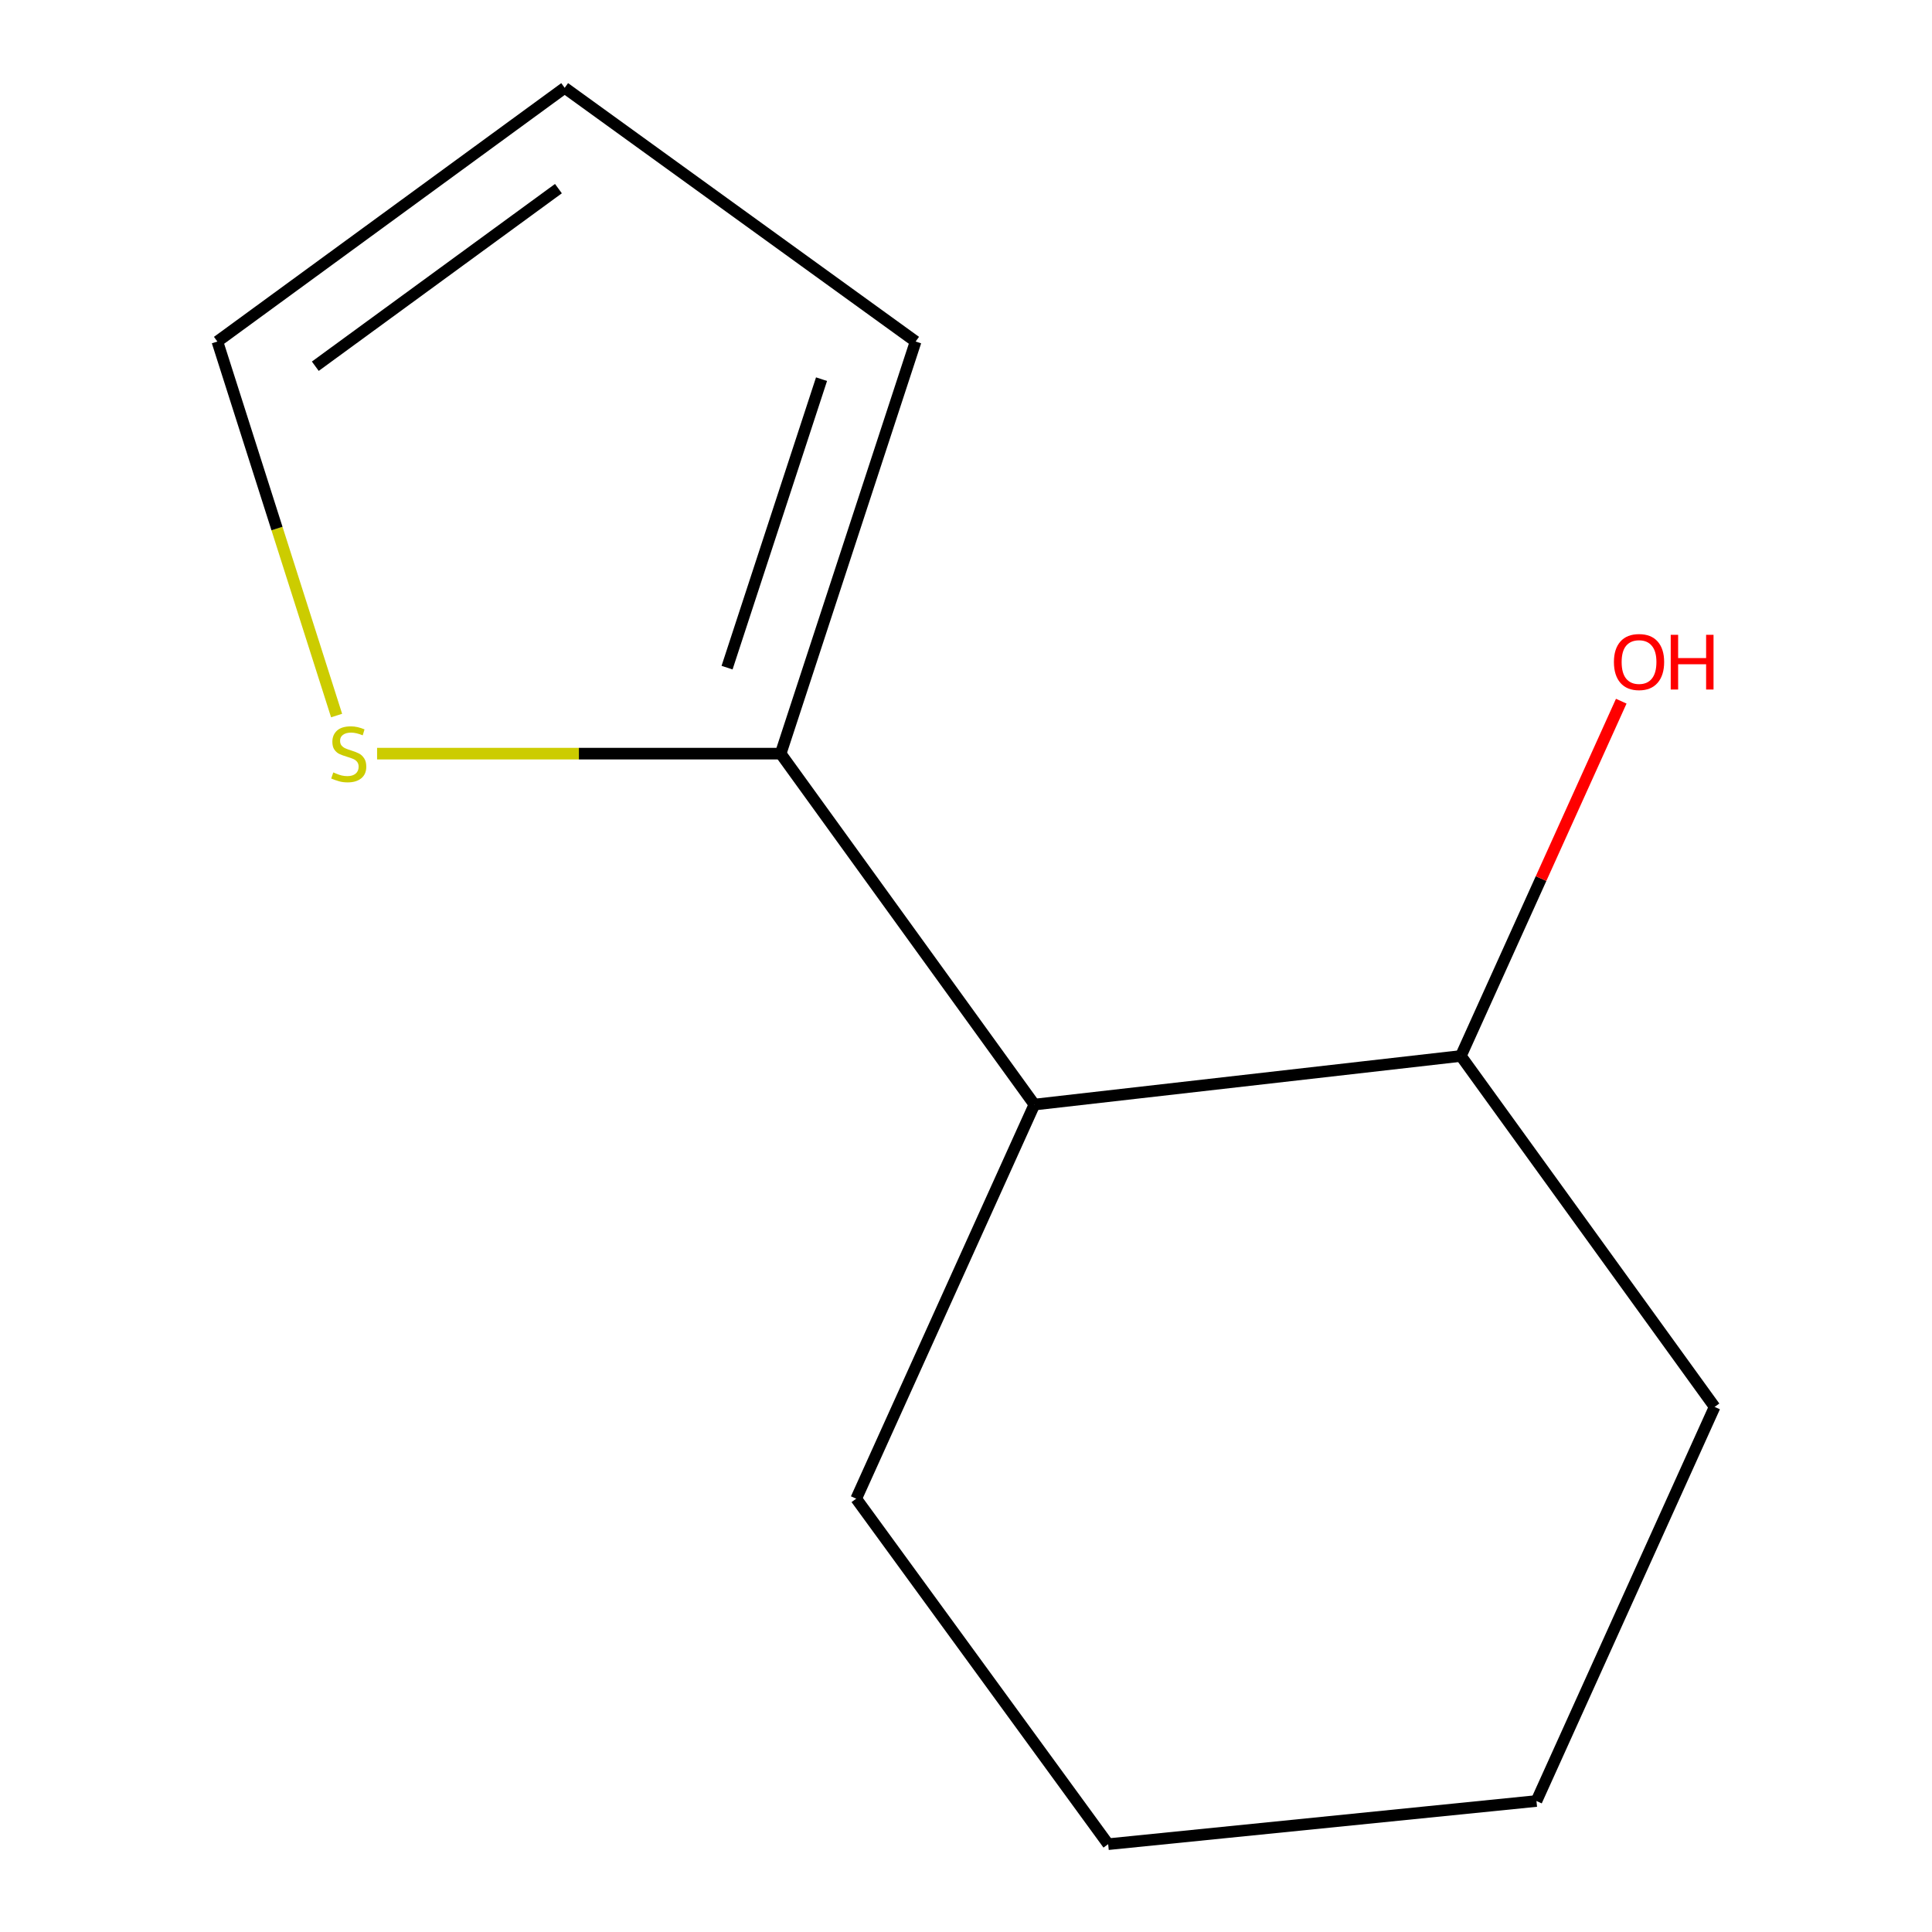 <?xml version='1.0' encoding='iso-8859-1'?>
<svg version='1.1' baseProfile='full'
              xmlns='http://www.w3.org/2000/svg'
                      xmlns:rdkit='http://www.rdkit.org/xml'
                      xmlns:xlink='http://www.w3.org/1999/xlink'
                  xml:space='preserve'
width='1000px' height='1000px' viewBox='0 0 1000 1000'>
<!-- END OF HEADER -->
<rect style='opacity:1.0;fill:#FFFFFF;stroke:none' width='1000' height='1000' x='0' y='0'> </rect>
<path class='bond-0' d='M 404.072,390.084 L 535.395,571.728' style='fill:none;fill-rule:evenodd;stroke:#000000;stroke-width:6px;stroke-linecap:butt;stroke-linejoin:miter;stroke-opacity:1' />
<path class='bond-1' d='M 404.072,390.084 L 299.625,390.084' style='fill:none;fill-rule:evenodd;stroke:#000000;stroke-width:6px;stroke-linecap:butt;stroke-linejoin:miter;stroke-opacity:1' />
<path class='bond-1' d='M 299.625,390.084 L 195.178,390.084' style='fill:none;fill-rule:evenodd;stroke:#CCCC00;stroke-width:6px;stroke-linecap:butt;stroke-linejoin:miter;stroke-opacity:1' />
<path class='bond-2' d='M 404.072,390.084 L 473.923,176.777' style='fill:none;fill-rule:evenodd;stroke:#000000;stroke-width:6px;stroke-linecap:butt;stroke-linejoin:miter;stroke-opacity:1' />
<path class='bond-2' d='M 376.326,345.571 L 425.222,196.256' style='fill:none;fill-rule:evenodd;stroke:#000000;stroke-width:6px;stroke-linecap:butt;stroke-linejoin:miter;stroke-opacity:1' />
<path class='bond-5' d='M 535.395,571.728 L 756.143,546.567' style='fill:none;fill-rule:evenodd;stroke:#000000;stroke-width:6px;stroke-linecap:butt;stroke-linejoin:miter;stroke-opacity:1' />
<path class='bond-7' d='M 535.395,571.728 L 443.176,775.717' style='fill:none;fill-rule:evenodd;stroke:#000000;stroke-width:6px;stroke-linecap:butt;stroke-linejoin:miter;stroke-opacity:1' />
<path class='bond-3' d='M 174.224,370.367 L 143.368,273.572' style='fill:none;fill-rule:evenodd;stroke:#CCCC00;stroke-width:6px;stroke-linecap:butt;stroke-linejoin:miter;stroke-opacity:1' />
<path class='bond-3' d='M 143.368,273.572 L 112.512,176.777' style='fill:none;fill-rule:evenodd;stroke:#000000;stroke-width:6px;stroke-linecap:butt;stroke-linejoin:miter;stroke-opacity:1' />
<path class='bond-4' d='M 473.923,176.777 L 292.279,45.455' style='fill:none;fill-rule:evenodd;stroke:#000000;stroke-width:6px;stroke-linecap:butt;stroke-linejoin:miter;stroke-opacity:1' />
<path class='bond-11' d='M 112.512,176.777 L 292.279,45.455' style='fill:none;fill-rule:evenodd;stroke:#000000;stroke-width:6px;stroke-linecap:butt;stroke-linejoin:miter;stroke-opacity:1' />
<path class='bond-11' d='M 163.203,189.557 L 289.04,97.631' style='fill:none;fill-rule:evenodd;stroke:#000000;stroke-width:6px;stroke-linecap:butt;stroke-linejoin:miter;stroke-opacity:1' />
<path class='bond-6' d='M 756.143,546.567 L 797.651,454.751' style='fill:none;fill-rule:evenodd;stroke:#000000;stroke-width:6px;stroke-linecap:butt;stroke-linejoin:miter;stroke-opacity:1' />
<path class='bond-6' d='M 797.651,454.751 L 839.158,362.935' style='fill:none;fill-rule:evenodd;stroke:#FF0000;stroke-width:6px;stroke-linecap:butt;stroke-linejoin:miter;stroke-opacity:1' />
<path class='bond-8' d='M 756.143,546.567 L 887.488,728.211' style='fill:none;fill-rule:evenodd;stroke:#000000;stroke-width:6px;stroke-linecap:butt;stroke-linejoin:miter;stroke-opacity:1' />
<path class='bond-9' d='M 443.176,775.717 L 573.583,954.545' style='fill:none;fill-rule:evenodd;stroke:#000000;stroke-width:6px;stroke-linecap:butt;stroke-linejoin:miter;stroke-opacity:1' />
<path class='bond-12' d='M 887.488,728.211 L 795.269,932.2' style='fill:none;fill-rule:evenodd;stroke:#000000;stroke-width:6px;stroke-linecap:butt;stroke-linejoin:miter;stroke-opacity:1' />
<path class='bond-10' d='M 573.583,954.545 L 795.269,932.2' style='fill:none;fill-rule:evenodd;stroke:#000000;stroke-width:6px;stroke-linecap:butt;stroke-linejoin:miter;stroke-opacity:1' />
<path  class='atom-2' d='M 172.509 399.804
Q 172.829 399.924, 174.149 400.484
Q 175.469 401.044, 176.909 401.404
Q 178.389 401.724, 179.829 401.724
Q 182.509 401.724, 184.069 400.444
Q 185.629 399.124, 185.629 396.844
Q 185.629 395.284, 184.829 394.324
Q 184.069 393.364, 182.869 392.844
Q 181.669 392.324, 179.669 391.724
Q 177.149 390.964, 175.629 390.244
Q 174.149 389.524, 173.069 388.004
Q 172.029 386.484, 172.029 383.924
Q 172.029 380.364, 174.429 378.164
Q 176.869 375.964, 181.669 375.964
Q 184.949 375.964, 188.669 377.524
L 187.749 380.604
Q 184.349 379.204, 181.789 379.204
Q 179.029 379.204, 177.509 380.364
Q 175.989 381.484, 176.029 383.444
Q 176.029 384.964, 176.789 385.884
Q 177.589 386.804, 178.709 387.324
Q 179.869 387.844, 181.789 388.444
Q 184.349 389.244, 185.869 390.044
Q 187.389 390.844, 188.469 392.484
Q 189.589 394.084, 189.589 396.844
Q 189.589 400.764, 186.949 402.884
Q 184.349 404.964, 179.989 404.964
Q 177.469 404.964, 175.549 404.404
Q 173.669 403.884, 171.429 402.964
L 172.509 399.804
' fill='#CCCC00'/>
<path  class='atom-7' d='M 835.361 342.658
Q 835.361 335.858, 838.721 332.058
Q 842.081 328.258, 848.361 328.258
Q 854.641 328.258, 858.001 332.058
Q 861.361 335.858, 861.361 342.658
Q 861.361 349.538, 857.961 353.458
Q 854.561 357.338, 848.361 357.338
Q 842.121 357.338, 838.721 353.458
Q 835.361 349.578, 835.361 342.658
M 848.361 354.138
Q 852.681 354.138, 855.001 351.258
Q 857.361 348.338, 857.361 342.658
Q 857.361 337.098, 855.001 334.298
Q 852.681 331.458, 848.361 331.458
Q 844.041 331.458, 841.681 334.258
Q 839.361 337.058, 839.361 342.658
Q 839.361 348.378, 841.681 351.258
Q 844.041 354.138, 848.361 354.138
' fill='#FF0000'/>
<path  class='atom-7' d='M 864.761 328.578
L 868.601 328.578
L 868.601 340.618
L 883.081 340.618
L 883.081 328.578
L 886.921 328.578
L 886.921 356.898
L 883.081 356.898
L 883.081 343.818
L 868.601 343.818
L 868.601 356.898
L 864.761 356.898
L 864.761 328.578
' fill='#FF0000'/>
</svg>
